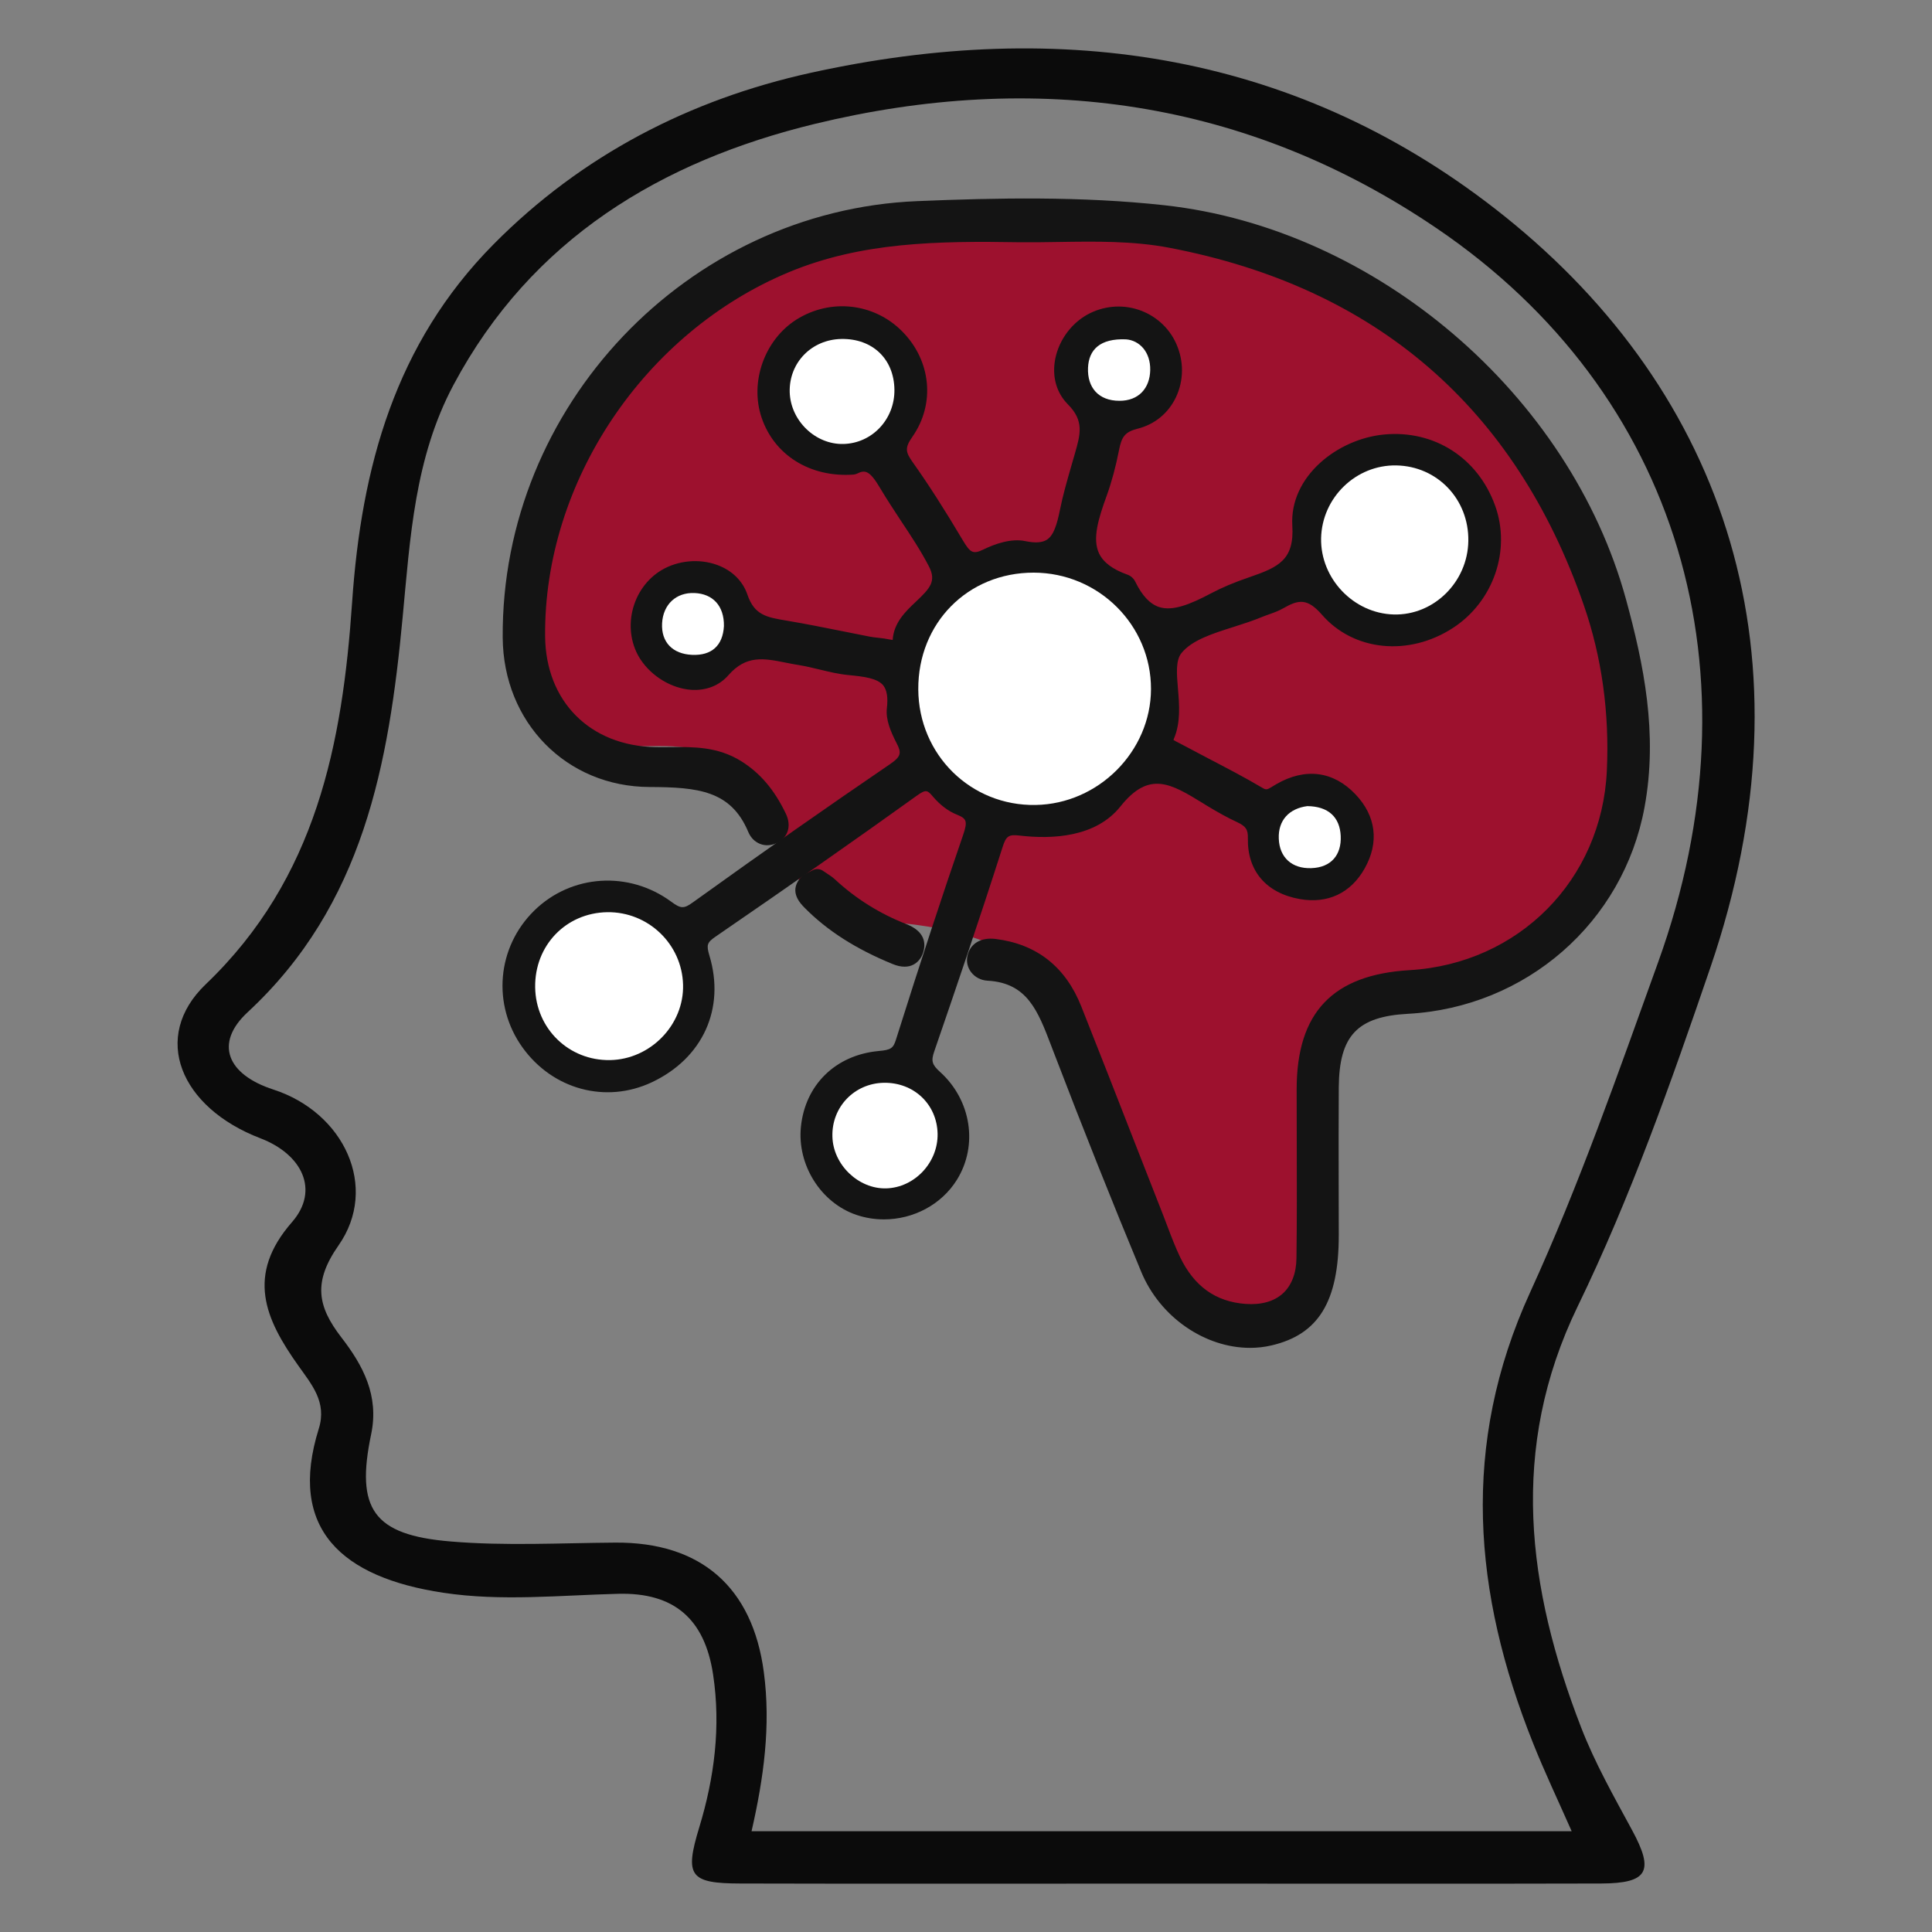<svg xmlns="http://www.w3.org/2000/svg" xmlns:xlink="http://www.w3.org/1999/xlink" id="Capa_1" x="0px" y="0px" viewBox="0 0 200 200" style="enable-background:new 0 0 200 200;" xml:space="preserve"><rect x="0" y="0" width="200" height="200" fill="#808080" stroke="none"/><style type="text/css">	.st0{fill:#0B0B0B;}	.st1{fill:#9D112E;}	.st2{fill:#141414;}	.st3{fill:#FFFFFF;}</style><g>	<path class="st0" d="M120.68,194.99c-14.68,0-29.36,0.03-44.03-0.01c-5.25-0.01-5.8-0.77-4.27-5.79  c1.58-5.19,2.25-10.46,1.44-15.84c-0.87-5.77-4.04-8.51-9.83-8.36c-6.04,0.15-12.11,0.8-18.11-0.11  c-10.47-1.58-16.13-6.58-12.88-16.98c0.87-2.77-0.76-4.6-2.14-6.56c-3.41-4.8-5.43-9.34-0.63-14.83c2.87-3.29,1.06-7.01-3.26-8.67  c-8.32-3.18-11.37-10.5-5.67-15.95c11.46-10.96,14.15-24.93,15.15-39.53c0.96-14.03,4.46-26.79,14.65-37.08  c9.15-9.24,20.33-14.98,32.77-17.73c26.05-5.76,50.75-2.1,71.91,14.86c22.76,18.25,32.3,45.52,21.27,77.77  c-4.07,11.9-8.25,23.77-13.74,35.08c-7.12,14.7-5.22,29.13,0.37,43.57c1.42,3.67,3.39,7.15,5.27,10.62c2.3,4.24,1.68,5.51-3.2,5.53  C150.72,195.02,135.7,194.99,120.68,194.99z M162.7,189.57c-1.43-3.24-2.82-6.16-4.01-9.15c-6.18-15.49-7.52-30.83-0.3-46.62  c5.08-11.1,9.11-22.69,13.26-34.19c10.79-29.94,2.18-58.92-22.9-75.96c-19.68-13.38-41.56-16.36-64.38-10.83  c-15.9,3.86-29.35,11.89-37.42,27.02c-4.03,7.55-4.49,15.84-5.27,24.08c-1.43,15.15-4.04,29.74-16.04,40.86  c-3.49,3.23-2.12,6.46,2.66,8.01c7.34,2.38,10.95,10.13,6.74,16.14c-2.66,3.8-2.17,6.32,0.3,9.52c2.24,2.9,3.92,6.02,3.08,10.03  c-1.62,7.73,0.22,10.42,8.2,11.09c5.66,0.48,11.39,0.16,17.08,0.12c8.85-0.06,14.2,4.6,15.37,13.4c0.74,5.54-0.01,10.97-1.27,16.48  C106.13,189.57,134.22,189.57,162.7,189.57z"></path>	<g>		<path class="st1" d="M81,87.23c-0.8-2.04-1.7-4.35-3.19-6.58c-0.39-0.58-1.01-0.9-1.65-0.94c-0.41-0.35-0.85-0.67-1.32-0.96   c-2.51-1.57-5.11-1.54-7.63-1.51c-0.54,0.01-1.07,0.01-1.61,0c-7.03-0.14-11.8-4.93-11.86-11.93   c-0.14-16.6,10.66-32.73,26.27-39.22c7.79-3.24,15.91-3.37,24.95-3.22c0,0,0.01,0,0.01,0c1.36,0.01,2.71-0.01,4.06-0.03   c3.95-0.06,8.04-0.12,11.94,0.63c22.23,4.25,37.24,17.19,44.61,38.46c1.94,5.6,2.78,11.61,2.48,17.86   c-0.55,11.74-9.48,20.76-21.24,21.46c-8.29,0.49-12.15,4.55-12.16,12.79c0,2,0,4.01,0.01,6.01c0.01,4,0.02,8.14-0.03,12.21   c-0.02,1.63-0.53,2.94-1.46,3.79c-0.95,0.87-2.35,1.27-4.03,1.13c-3.22-0.25-5.52-1.9-7.04-5.05c-0.51-1.05-0.92-2.14-1.36-3.29   c-0.16-0.41-0.31-0.82-0.47-1.23L117.3,120c-1.94-4.95-3.87-9.9-5.83-14.84c-1.52-3.84-4.19-6.19-7.91-7.03   c-2.89-1.3-6.88-2.46-12.22-2.69C84.08,95.14,82.85,91.99,81,87.23z"></path>		<g>			<path class="st2" d="M88.28,48.08c-4.05,0.27-7.29-1.79-8.44-5.2c-1.09-3.24,0.29-7.11,3.18-8.94C86.11,32,90.1,32.44,92.66,35    c2.58,2.58,3.15,6.47,0.97,9.59c-1.07,1.53-0.98,2.43,0.02,3.83c1.84,2.59,3.53,5.29,5.15,8.03c0.87,1.47,1.67,2.23,3.49,1.35    c1.11-0.54,2.55-1.02,3.69-0.78c3.55,0.75,4.26-1.4,4.79-4.06c0.36-1.76,0.89-3.49,1.38-5.22c0.66-2.32,1.44-4.33-0.83-6.61    c-2.19-2.2-0.97-6.1,1.74-7.63c2.83-1.6,6.45-0.45,7.78,2.48c1.36,2.99-0.07,6.58-3.3,7.4c-1.83,0.46-2.36,1.4-2.67,2.98    c-0.31,1.55-0.7,3.11-1.24,4.6c-1.4,3.88-2.52,7.61,2.77,9.52c0.09,0.03,0.19,0.13,0.23,0.21c2.36,4.81,5.75,3.52,9.3,1.63    c1.21-0.64,2.51-1.15,3.81-1.59c3.06-1.05,5.37-2.05,5.11-6.37c-0.26-4.39,4.06-7.91,8.56-8.33c4.7-0.44,8.79,2.18,10.42,6.67    c1.49,4.13-0.18,8.99-3.93,11.44c-3.95,2.57-9.18,2.34-12.22-1.15c-1.81-2.08-3.26-2.08-5.3-0.91c-0.64,0.37-1.38,0.55-2.06,0.84    c-3.02,1.27-6.95,1.8-8.78,4.05c-1.69,2.07,0.36,6.09-0.94,9.13c-0.5,1.18,0.46,1.47,1.17,1.85c2.8,1.51,5.67,2.9,8.4,4.51    c1.12,0.66,1.67,0.11,2.5-0.37c2.5-1.44,4.93-1.26,6.94,0.87c1.79,1.89,2.08,4.14,0.78,6.44c-1.23,2.18-3.19,3.09-5.63,2.65    c-2.87-0.51-4.57-2.28-4.51-5.26c0.03-1.45-0.58-2.09-1.73-2.63c-1.05-0.49-2.07-1.07-3.06-1.68c-3.48-2.13-6.59-4.23-10.25,0.35    c-2.12,2.65-5.99,3.05-9.49,2.63c-1.7-0.2-2.39,0.32-2.91,1.95c-2.26,7.06-4.64,14.08-7.06,21.08c-0.48,1.4-0.24,2.21,0.9,3.24    c2.91,2.63,3.44,6.78,1.55,9.83c-1.87,3.01-5.8,4.38-9.21,3.22c-3.18-1.08-5.38-4.58-5.03-8.02c0.38-3.79,3.07-6.55,7.11-6.92    c1.45-0.13,2.22-0.42,2.69-1.9c2.23-7.07,4.51-14.12,6.93-21.13c0.59-1.7,0.55-2.72-1.25-3.45c-0.76-0.3-1.48-0.9-2.01-1.53    c-0.99-1.16-1.75-1.27-3.09-0.31c-6.89,4.95-13.85,9.8-20.85,14.6c-1.28,0.88-1.47,1.62-1.02,3.12c1.51,5-0.69,9.64-5.4,11.86    c-4.33,2.04-9.28,0.7-12.12-3.28c-2.84-3.96-2.36-9.41,1.11-12.81c3.42-3.35,8.8-3.79,12.82-0.83c1.32,0.97,2.13,1.05,3.47,0.08    c6.72-4.83,13.48-9.59,20.32-14.25c1.53-1.04,1.92-1.94,1.08-3.57c-0.48-0.93-1.01-2.06-0.89-3.02c0.47-3.95-2.05-4.3-4.94-4.57    c-1.68-0.16-3.31-0.75-4.98-1c-2.88-0.44-5.63-1.67-8.3,1.38c-1.94,2.21-5.74,1.05-7.44-1.52c-1.67-2.52-0.79-6.22,1.84-7.79    c2.55-1.52,6.42-0.82,7.37,1.97c0.94,2.77,2.78,3.04,5,3.41c2.82,0.48,5.62,1.09,8.43,1.63c0.52,0.1,1.05,0.13,1.58,0.2    c0.81,0.12,2.07,0.53,2.05-0.64c-0.03-3.41,5.74-4.31,3.63-8.36c-1.46-2.81-3.43-5.36-5.04-8.1    C91.09,48.41,90.13,47.18,88.28,48.08z M95.06,71.37c0.03,6.76,5.44,12.08,12.15,11.96c6.5-0.11,11.92-5.55,11.94-11.99    c0.02-6.63-5.43-12.05-12.14-12.06C100.2,59.27,95.03,64.5,95.06,71.37z M63.15,109.74c4.19-0.07,7.67-3.67,7.56-7.8    c-0.11-4.21-3.62-7.57-7.85-7.51c-4.28,0.06-7.53,3.45-7.46,7.79C55.47,106.5,58.89,109.82,63.15,109.74z M144.55,48.18    c-4.19-0.08-7.71,3.33-7.79,7.54c-0.08,4.17,3.36,7.78,7.52,7.89c4.14,0.11,7.66-3.36,7.72-7.61    C152.07,51.69,148.8,48.26,144.55,48.18z M91.48,112.09c-3.03,0.06-5.39,2.52-5.32,5.55c0.07,2.92,2.7,5.46,5.58,5.38    c2.93-0.08,5.37-2.67,5.31-5.65C97,114.31,94.58,112.02,91.48,112.09z M87.09,35.09c-3.08,0.06-5.41,2.45-5.33,5.49    c0.07,2.96,2.65,5.45,5.56,5.38c2.97-0.07,5.32-2.57,5.28-5.62C92.55,37.16,90.32,35.04,87.09,35.09z M116.56,35.13    c-2.68-0.1-3.85,1.06-3.93,2.95c-0.08,2.03,1.08,3.41,3.25,3.41c2.01,0,3.15-1.33,3.19-3.17    C119.11,36.43,117.96,35.23,116.56,35.13z M135.33,83.45c-1.86,0.25-3.03,1.45-2.95,3.37c0.08,1.94,1.36,3.11,3.37,3.05    c2.06-0.07,3.14-1.37,3.04-3.33C138.7,84.59,137.52,83.47,135.33,83.45z M74.94,64.81c0.03-2.11-1.16-3.34-3.04-3.42    c-1.91-0.09-3.25,1.18-3.36,3.12c-0.11,1.99,1.1,3.19,3.1,3.28C73.66,67.88,74.83,66.84,74.94,64.81z"></path>			<path class="st2" d="M91.51,126.23c-0.96,0-1.93-0.15-2.87-0.47c-3.66-1.25-6.13-5.16-5.73-9.11c0.44-4.36,3.6-7.44,8.05-7.85    c1.26-0.11,1.51-0.28,1.79-1.18c2.57-8.16,4.78-14.88,6.94-21.15c0.52-1.51,0.35-1.74-0.66-2.15c-0.85-0.34-1.71-0.99-2.42-1.82    c-0.6-0.71-0.74-0.82-1.69-0.14c-6.25,4.49-12.88,9.13-20.86,14.61c-0.87,0.6-0.95,0.85-0.62,1.96    c1.65,5.47-0.68,10.61-5.95,13.1c-4.77,2.25-10.28,0.76-13.41-3.61c-3.16-4.41-2.64-10.37,1.23-14.16    c3.84-3.76,9.79-4.14,14.17-0.92c1,0.74,1.31,0.75,2.25,0.07c7.44-5.35,14.1-10.01,20.34-14.26c1.24-0.84,1.27-1.21,0.74-2.23    c-0.6-1.17-1.14-2.42-1-3.62c0.13-1.08,0-1.87-0.37-2.34c-0.6-0.74-1.94-0.92-3.63-1.08c-1.02-0.1-2.01-0.34-2.96-0.57    c-0.72-0.17-1.4-0.34-2.08-0.45c-0.48-0.07-0.95-0.17-1.42-0.26c-2.29-0.46-4.1-0.81-5.95,1.3c-0.94,1.08-2.31,1.61-3.85,1.51    c-2.01-0.14-4.07-1.37-5.24-3.14c-0.94-1.42-1.25-3.25-0.85-5.01c0.41-1.8,1.51-3.34,3.02-4.24c1.7-1.01,3.91-1.22,5.78-0.53    c1.52,0.56,2.63,1.65,3.11,3.06c0.73,2.14,1.99,2.35,4.08,2.7l0.11,0.02c1.86,0.31,3.73,0.69,5.54,1.05    c0.97,0.2,1.94,0.39,2.91,0.58c0.29,0.06,0.59,0.09,0.88,0.12c0.22,0.02,0.43,0.05,0.65,0.08c0.12,0.02,0.26,0.04,0.39,0.07    c0.13,0.02,0.32,0.06,0.48,0.08c0.11-1.79,1.33-2.95,2.41-3.97c1.47-1.39,2.14-2.12,1.33-3.67c-0.83-1.6-1.86-3.16-2.86-4.66    c-0.72-1.1-1.47-2.23-2.16-3.39c-1.12-1.91-1.6-1.93-2.41-1.53c-0.12,0.06-0.25,0.09-0.39,0.1c-4.46,0.31-8.18-2.01-9.49-5.9    c-1.25-3.7,0.31-8.06,3.61-10.15c3.52-2.21,8.01-1.72,10.92,1.2c3.02,3.02,3.47,7.51,1.09,10.92c-0.81,1.16-0.73,1.58,0.01,2.63    c1.64,2.31,3.29,4.88,5.2,8.1c0.79,1.33,1.08,1.46,2.14,0.95c1.17-0.57,2.87-1.18,4.35-0.86c1.02,0.21,1.74,0.16,2.23-0.16    c0.68-0.45,1.02-1.52,1.34-3.1c0.3-1.5,0.73-2.98,1.14-4.41l0.38-1.32c0.6-2.08,1-3.46-0.7-5.17c-1.12-1.13-1.6-2.67-1.37-4.36    c0.28-2.02,1.56-3.9,3.34-4.91c1.62-0.91,3.55-1.11,5.32-0.53c1.74,0.57,3.17,1.84,3.91,3.49c0.82,1.81,0.81,3.85-0.03,5.6    c-0.79,1.64-2.2,2.79-3.96,3.23c-1.32,0.33-1.65,0.86-1.91,2.17c-0.36,1.82-0.78,3.37-1.28,4.75c-0.86,2.37-1.51,4.46-0.8,5.98    c0.44,0.93,1.4,1.66,2.95,2.21c0.34,0.12,0.65,0.4,0.81,0.74c0.71,1.45,1.52,2.3,2.46,2.61c1.39,0.45,3.18-0.25,5.42-1.44    c1.1-0.58,2.32-1.1,3.96-1.66c2.96-1.02,4.63-1.77,4.41-5.33c-0.3-5.07,4.66-8.97,9.5-9.43c5.18-0.49,9.7,2.4,11.49,7.35    c1.67,4.61-0.16,9.93-4.34,12.66c-4.58,2.99-10.29,2.42-13.57-1.34c-1.5-1.72-2.4-1.61-4-0.69c-0.49,0.28-0.99,0.46-1.47,0.63    c-0.24,0.08-0.47,0.17-0.7,0.26c-0.96,0.4-1.99,0.73-2.99,1.05c-2.22,0.7-4.31,1.37-5.39,2.7c-0.62,0.76-0.5,2.17-0.37,3.68    c0.14,1.65,0.3,3.51-0.42,5.2c-0.02,0.05-0.04,0.09-0.04,0.12c0.11,0.08,0.33,0.19,0.47,0.26l0.29,0.15    c0.95,0.51,1.9,1.01,2.86,1.51c1.84,0.96,3.75,1.95,5.57,3.03c0.43,0.25,0.49,0.21,1.1-0.16c0.11-0.07,0.23-0.14,0.35-0.21    c3-1.74,5.92-1.36,8.21,1.06c2.12,2.24,2.46,4.96,0.94,7.66c-1.44,2.56-3.83,3.68-6.72,3.17c-3.48-0.62-5.44-2.92-5.37-6.3    c0.02-0.9-0.21-1.24-1.13-1.67c-0.95-0.44-1.93-0.98-3.17-1.73l-0.3-0.19c-3.38-2.07-5.61-3.44-8.59,0.3    c-2.56,3.21-7.08,3.41-10.42,3.02c-1.16-0.14-1.42,0.03-1.8,1.24c-2.41,7.54-4.92,14.9-7.06,21.11    c-0.34,0.99-0.23,1.37,0.62,2.13c3.21,2.91,3.94,7.59,1.73,11.15C97.45,124.72,94.53,126.23,91.51,126.23z M94.66,108.45    c-0.71,2-2.13,2.3-3.52,2.42c-3.46,0.31-5.83,2.61-6.17,5.99c-0.3,2.96,1.6,6.01,4.33,6.94c2.95,1,6.39-0.19,8-2.78    c1.68-2.7,1.1-6.28-1.36-8.51C94.57,111.26,94.19,110.07,94.66,108.45z M62.9,93.23c-2.23,0-4.44,0.85-6.14,2.51    c-3.08,3.02-3.51,7.95-0.99,11.47c2.54,3.55,6.99,4.75,10.84,2.94c4.29-2.02,6.19-6.19,4.85-10.62    c-0.59-1.96-0.19-3.16,1.43-4.27c7.97-5.47,14.59-10.1,20.83-14.58c1.75-1.26,3.13-1.11,4.48,0.49c0.48,0.57,1.07,1.02,1.61,1.24    c2.7,1.08,2.45,3.01,1.85,4.75c-2.14,6.21-4.32,12.86-6.86,20.91c2.13-6.17,4.62-13.48,7.01-20.96c0.69-2.15,1.86-2.92,4.02-2.67    c2.82,0.33,6.59,0.21,8.56-2.25c0.05-0.06,0.09-0.12,0.14-0.17c-2.08,1.45-4.59,2.32-7.3,2.37c-3.55,0.03-6.81-1.24-9.3-3.67    c-2.5-2.45-3.89-5.76-3.91-9.32l0,0c-0.01-2.83,0.79-5.48,2.31-7.67c-0.03,0.02-0.05,0.05-0.08,0.07    c-0.95,0.9-1.77,1.68-1.76,2.69c0.01,0.77-0.32,1.2-0.6,1.44c-0.7,0.59-1.64,0.42-2.32,0.3c-0.11-0.02-0.22-0.04-0.32-0.05    c-0.19-0.03-0.39-0.05-0.58-0.07c-0.35-0.04-0.7-0.08-1.05-0.14c-0.98-0.19-1.95-0.38-2.93-0.58c-1.79-0.36-3.65-0.74-5.48-1.04    l-0.1-0.02c-2.25-0.38-4.58-0.77-5.7-4.08c-0.35-1.04-1.21-1.54-1.86-1.78c-1.27-0.47-2.84-0.32-4,0.37    c-1.02,0.61-1.77,1.68-2.06,2.92c-0.28,1.21-0.07,2.45,0.56,3.4c0.81,1.23,2.28,2.12,3.65,2.21c0.62,0.04,1.49-0.06,2.15-0.81    c0.05-0.06,0.11-0.12,0.16-0.18c-0.66,0.35-1.47,0.52-2.41,0.47c-1.31-0.06-2.39-0.52-3.12-1.33c-0.7-0.78-1.04-1.83-0.97-3.05    c0.14-2.52,1.95-4.2,4.44-4.1c2.48,0.11,4.06,1.87,4.03,4.47c0,0.01,0,0.03,0,0.04c-0.05,0.97-0.31,1.78-0.75,2.41    c2.22-1.56,4.49-1.11,6.53-0.7c0.44,0.09,0.88,0.18,1.33,0.24c0.77,0.12,1.53,0.3,2.26,0.48c0.92,0.22,1.79,0.43,2.66,0.52    c1.72,0.16,3.86,0.36,5.05,1.84c0.75,0.93,1.02,2.2,0.82,3.89c-0.09,0.73,0.5,1.87,0.78,2.42c1.32,2.56,0.02,3.92-1.42,4.9    c-6.23,4.24-12.87,8.9-20.3,14.23c-1.66,1.2-2.98,1.17-4.69-0.09C66.64,93.82,64.76,93.23,62.9,93.23z M119.74,79.05    c2.1,0,4.09,1.22,5.94,2.35l0.3,0.18c1.17,0.72,2.09,1.22,2.96,1.62c1.18,0.55,2.38,1.4,2.33,3.59    c-0.05,2.36,1.18,3.78,3.66,4.22c2.02,0.36,3.54-0.36,4.54-2.14c1.07-1.9,0.85-3.65-0.63-5.22c-1.63-1.72-3.49-1.95-5.67-0.69    c-0.11,0.06-0.2,0.12-0.3,0.18c-0.7,0.43-1.74,1.08-3.25,0.18c-1.78-1.05-3.66-2.03-5.47-2.97c-0.96-0.5-1.93-1-2.89-1.52    l-0.24-0.12c-0.61-0.31-2.23-1.12-1.4-3.05c0.28-0.66,0.37-1.42,0.38-2.2c-0.41,2.41-1.5,4.6-3.05,6.38    C117.9,79.28,118.83,79.05,119.74,79.05z M96.1,71.36c0.02,3,1.18,5.79,3.29,7.85c2.08,2.04,4.88,3.15,7.81,3.08    c5.9-0.1,10.9-5.12,10.92-10.96c0.01-2.91-1.13-5.65-3.2-7.73c-2.11-2.12-4.92-3.29-7.91-3.29c-0.01,0-0.01,0-0.02,0    c-2.99,0-5.75,1.11-7.76,3.13C97.2,65.49,96.08,68.3,96.1,71.36L96.1,71.36z M118,64.1c0.88,1.31,1.51,2.76,1.86,4.28    c0.11-0.76,0.36-1.47,0.87-2.09c0.45-0.55,1-1.01,1.61-1.4c-0.99,0.21-1.98,0.23-2.94-0.08C118.89,64.65,118.43,64.41,118,64.1z     M71.72,62.42c-1.25,0-2.07,0.81-2.14,2.14c-0.04,0.66,0.11,1.18,0.44,1.54c0.44,0.49,1.15,0.62,1.67,0.65    c1.45,0.06,2.12-0.55,2.21-1.98c0.01-1.03-0.34-2.27-2.05-2.35C71.81,62.42,71.77,62.42,71.72,62.42z M134.77,60.23    c1.31,0,2.47,0.68,3.68,2.06c2.59,2.98,7.17,3.38,10.88,0.97c3.33-2.17,4.85-6.56,3.52-10.22c-1.46-4.04-5.13-6.4-9.34-5.99    c-3.85,0.36-7.82,3.33-7.63,7.18c0.78-4.09,4.43-7.17,8.69-7.08c4.82,0.09,8.54,3.98,8.47,8.87c-0.03,2.34-1.03,4.62-2.73,6.25    c-1.67,1.6-3.82,2.45-6.06,2.39c-4.41-0.12-8.12-3.72-8.5-8.05c-0.66,3.38-3.41,4.32-5.68,5.11c-1.33,0.46-2.36,0.87-3.25,1.32    c0.09-0.03,0.18-0.06,0.28-0.09c1-0.32,1.95-0.62,2.81-0.99c0.27-0.11,0.54-0.21,0.81-0.31c0.41-0.15,0.81-0.29,1.13-0.47    C132.93,60.54,133.89,60.23,134.77,60.23z M74.94,64.81h0.01H74.94z M144.41,49.22c-3.59,0-6.54,2.9-6.61,6.53    c-0.07,3.61,2.91,6.73,6.51,6.83c1.67,0.05,3.31-0.6,4.57-1.81c1.3-1.25,2.06-2.99,2.09-4.78c0.05-3.73-2.77-6.7-6.44-6.76l0,0    C144.49,49.22,144.45,49.22,144.41,49.22z M115.26,61.13c0.27,0.22,0.54,0.45,0.8,0.69c-0.09-0.15-0.17-0.31-0.25-0.47    C115.62,61.28,115.44,61.21,115.26,61.13z M89.45,46.73c1.85,0,2.91,1.8,3.48,2.76c0.66,1.11,1.39,2.22,2.1,3.3    c1.03,1.55,2.09,3.16,2.97,4.85c0.88,1.69,0.66,3,0.05,4.06c2.37-2.24,5.53-3.46,8.94-3.46c0.01,0,0.01,0,0.02,0    c2.12,0,4.17,0.5,6,1.44c-0.47-0.45-0.83-0.96-1.09-1.52c-1.05-2.23-0.29-4.75,0.73-7.56c0.46-1.28,0.85-2.73,1.2-4.45    c0.37-1.84,1.09-3.19,3.44-3.78c1.15-0.29,2.08-1.04,2.59-2.12c0.57-1.19,0.58-2.59,0.01-3.84c-0.52-1.14-1.46-1.98-2.67-2.37    c-1.21-0.4-2.55-0.26-3.66,0.36c-1.21,0.68-2.12,2.01-2.31,3.39c-0.1,0.73-0.05,1.77,0.79,2.61c0.01,0.01,0.01,0.01,0.02,0.02    c-0.35-0.68-0.51-1.49-0.48-2.38c0.05-1.24,0.67-4.11,5-3.94c0.01,0,0.02,0,0.04,0c2.06,0.15,3.52,1.94,3.47,4.24    c-0.05,2.51-1.75,4.19-4.22,4.19c0,0,0,0-0.01,0c-1.14,0-2.11-0.32-2.85-0.92c1.36,2.14,0.77,4.17,0.24,6l-0.38,1.32    c-0.4,1.39-0.82,2.83-1.1,4.25c-0.35,1.72-0.81,3.48-2.23,4.42c-0.97,0.64-2.21,0.79-3.79,0.45c-0.7-0.15-1.8,0.11-3.02,0.7    c-2.94,1.43-4.22-0.72-4.83-1.76c-1.88-3.17-3.5-5.7-5.11-7.96c-1.3-1.83-1.31-3.19-0.02-5.02c1.82-2.61,1.48-5.93-0.85-8.26    c-2.22-2.23-5.66-2.6-8.35-0.91c-2.48,1.56-3.69,4.95-2.75,7.73c1,2.96,3.76,4.68,7.2,4.5C88.54,46.83,89.02,46.73,89.45,46.73z     M116.05,61.44C116.05,61.44,116.05,61.44,116.05,61.44C116.05,61.44,116.05,61.44,116.05,61.44z M115.7,61.14    C115.7,61.14,115.7,61.14,115.7,61.14C115.7,61.14,115.7,61.14,115.7,61.14z M88.28,48.08h0.01H88.28z M116.21,36.16    c-2.16,0-2.5,0.98-2.54,1.96c-0.02,0.52,0.05,1.25,0.53,1.75c0.37,0.39,0.94,0.59,1.68,0.59c0,0,0,0,0,0    c1.89,0,2.13-1.51,2.14-2.16c0.03-1.2-0.59-2.05-1.53-2.13C116.4,36.16,116.3,36.16,116.21,36.16z M91.61,124.05    c-1.58,0-3.18-0.66-4.4-1.82c-1.29-1.22-2.05-2.89-2.09-4.57c-0.04-1.74,0.59-3.39,1.78-4.63c1.19-1.24,2.8-1.94,4.55-1.98    c1.79-0.03,3.46,0.6,4.7,1.79c1.22,1.17,1.9,2.77,1.93,4.51c0.06,3.54-2.83,6.6-6.32,6.7C91.72,124.05,91.67,124.05,91.61,124.05    z M91.6,113.12c-0.03,0-0.07,0-0.1,0h0c-1.19,0.02-2.29,0.5-3.09,1.34c-0.81,0.84-1.23,1.96-1.21,3.15    c0.03,1.13,0.55,2.27,1.44,3.11c0.87,0.82,1.99,1.28,3.07,1.25c2.38-0.07,4.35-2.17,4.3-4.59c-0.02-1.19-0.48-2.27-1.3-3.05    C93.91,113.55,92.8,113.12,91.6,113.12z M91.48,112.09h0.01H91.48z M63.01,110.78c-2.27,0-4.41-0.85-6.02-2.41    c-1.66-1.6-2.59-3.78-2.63-6.13c-0.04-2.39,0.82-4.62,2.42-6.27c1.58-1.62,3.73-2.54,6.06-2.57c0.04,0,0.08,0,0.13,0    c4.72,0,8.65,3.8,8.77,8.52c0.06,2.26-0.8,4.43-2.42,6.13c-1.63,1.7-3.87,2.7-6.16,2.74l0,0    C63.11,110.78,63.06,110.78,63.01,110.78z M63.15,109.75h0.01H63.15z M62.97,95.48c-0.03,0-0.06,0-0.1,0    c-1.78,0.03-3.41,0.71-4.6,1.94c-1.21,1.25-1.87,2.95-1.84,4.79c0.03,1.79,0.74,3.45,1.99,4.67c1.25,1.21,2.93,1.87,4.7,1.83l0,0    c1.74-0.03,3.45-0.79,4.7-2.1c1.23-1.29,1.89-2.94,1.84-4.64C69.57,98.37,66.58,95.48,62.97,95.48z M135.6,90.91    c-2.46,0-4.16-1.61-4.26-4.05c-0.09-2.41,1.38-4.11,3.86-4.44c0.05-0.01,0.1-0.01,0.15-0.01c2.69,0.03,4.37,1.55,4.49,4.08    c0.06,1.28-0.29,2.37-1.02,3.16c-0.72,0.78-1.77,1.21-3.03,1.25C135.72,90.91,135.66,90.91,135.6,90.91z M135.4,84.49    c-0.96,0.14-2.05,0.66-1.98,2.29c0.05,1.37,0.87,2.1,2.3,2.05c0.7-0.02,1.23-0.22,1.57-0.59c0.43-0.47,0.5-1.16,0.47-1.65    C137.72,85.71,137.43,84.54,135.4,84.49z M87.2,47c-3.44,0-6.39-2.9-6.48-6.39c-0.04-1.74,0.58-3.36,1.74-4.58    c1.19-1.24,2.82-1.94,4.61-1.97l0,0c1.84-0.02,3.53,0.58,4.71,1.72c1.17,1.13,1.82,2.74,1.85,4.55c0.05,3.6-2.77,6.59-6.29,6.67    C87.29,47,87.25,47,87.2,47z M87.11,36.13c-1.23,0.02-2.34,0.5-3.15,1.33c-0.78,0.82-1.2,1.92-1.17,3.1    c0.06,2.38,2.16,4.42,4.5,4.37c2.39-0.05,4.3-2.1,4.26-4.57c-0.02-1.26-0.44-2.33-1.22-3.08C89.54,36.5,88.43,36.09,87.11,36.13    L87.11,36.13z M87.09,35.09h0.01H87.09z"></path>		</g>		<g>			<path class="st2" d="M105.7,24.05c-8.29-0.14-16.49-0.12-24.4,3.17c-15.33,6.37-26.03,22.11-25.89,38.67    c0.06,7.26,5.14,12.35,12.42,12.5c2.84,0.06,5.71-0.36,8.36,1.3c1.99,1.25,3.27,2.98,4.25,5.01c0.29,0.6,0.3,1.28-0.43,1.64    c-0.7,0.34-1.31,0.04-1.58-0.6c-2.15-5.13-6.52-5.27-11.17-5.29c-8.13-0.04-14.12-6.28-14.18-14.46    c-0.16-23.13,18.71-43.18,41.93-44.14c8.47-0.35,16.97-0.51,25.46,0.43c21.26,2.34,41.19,19.29,46.88,40.06    c1.89,6.9,3.21,13.86,1.89,21.04c-2.11,11.49-11.77,19.9-23.54,20.53c-5.75,0.31-8.09,2.77-8.13,8.64    c-0.03,5.1-0.01,10.2-0.01,15.3c0,6.36-1.81,9.41-6.17,10.42c-4.65,1.07-10.18-1.94-12.29-7.01c-3.17-7.62-6.21-15.31-9.17-23.02    c-1.44-3.76-2.71-7.5-7.65-7.77c-0.69-0.04-1.26-0.61-1.11-1.31c0.18-0.84,0.95-1.05,1.76-0.95c3.96,0.49,6.6,2.7,8.04,6.35    c2.85,7.19,5.65,14.39,8.47,21.59c0.58,1.48,1.1,2.99,1.79,4.42c1.54,3.19,4.01,5.16,7.63,5.44c3.84,0.29,6.34-1.9,6.39-5.76    c0.08-5.84,0.02-11.69,0.03-17.53c0.01-7.42,3.26-10.82,10.72-11.26c11.74-0.69,20.84-9.85,21.4-21.61    c0.28-5.99-0.48-11.9-2.44-17.55c-7.27-20.97-21.92-33.5-43.67-37.66C116.15,23.66,110.9,24.09,105.7,24.05z"></path>			<path class="st2" d="M129.4,139.53c-4.63,0-9.3-3.14-11.26-7.87c-2.95-7.1-5.96-14.63-9.18-23.04l-0.14-0.37    c-1.39-3.64-2.49-6.51-6.6-6.73c-0.68-0.04-1.29-0.36-1.69-0.88c-0.37-0.49-0.51-1.08-0.38-1.68c0.27-1.28,1.39-1.95,2.91-1.76    c4.26,0.53,7.25,2.88,8.88,7c1.87,4.71,3.72,9.44,5.56,14.16l2.91,7.43c0.15,0.39,0.3,0.79,0.45,1.18    c0.42,1.11,0.82,2.15,1.3,3.16c1.46,3.03,3.68,4.62,6.77,4.85c1.62,0.12,2.96-0.25,3.88-1.09c0.89-0.82,1.38-2.08,1.4-3.65    c0.05-3.91,0.04-7.9,0.03-11.75c-0.01-1.92-0.01-3.84-0.01-5.76c0.01-7.92,3.73-11.83,11.69-12.3    c11.3-0.67,19.89-9.34,20.42-20.63c0.28-6.01-0.52-11.78-2.39-17.17c-7.09-20.45-21.52-32.89-42.89-36.98    c-3.75-0.72-7.68-0.66-11.48-0.6c-1.3,0.02-2.61,0.04-3.9,0.03c0,0-0.01,0-0.01,0c-8.69-0.15-16.5-0.02-23.99,3.09    c-15,6.24-25.39,21.74-25.25,37.7c0.06,6.73,4.64,11.34,11.4,11.47c0.51,0.01,1.03,0,1.55,0c2.42-0.03,4.93-0.05,7.34,1.45    c1.97,1.23,3.44,2.96,4.63,5.44c0.6,1.25,0.24,2.46-0.9,3.02c-0.58,0.28-1.19,0.33-1.74,0.12c-0.56-0.21-1-0.65-1.25-1.25    c-1.8-4.29-5.21-4.63-10.22-4.65C58.64,81.44,52.1,74.79,52.04,66c-0.16-23.93,19.09-44.2,42.92-45.18    c8.2-0.34,16.98-0.52,25.61,0.43c21.86,2.41,41.95,19.58,47.76,40.82c1.82,6.66,3.32,13.87,1.91,21.5    c-2.19,11.93-12.27,20.72-24.5,21.38c-5.24,0.28-7.11,2.27-7.15,7.61c-0.02,3.47-0.02,6.95-0.01,10.42l0.01,4.87    c0,6.88-2.09,10.3-6.98,11.43C130.89,139.45,130.15,139.53,129.4,139.53z M102.55,99.23c-0.18,0-0.34,0.04-0.37,0.15    c0,0,0.06,0.05,0.15,0.05c5.45,0.3,7.03,4.42,8.42,8.07l0.14,0.36c3.22,8.39,6.22,15.91,9.16,22.99c1.87,4.5,6.85,7.37,11.1,6.39    c3.22-0.74,5.37-2.63,5.37-9.41l-0.01-4.87c-0.01-3.48-0.01-6.96,0.01-10.44c0.04-6.43,2.77-9.33,9.11-9.67    c11.27-0.61,20.55-8.7,22.57-19.69c1.33-7.22-0.12-14.16-1.87-20.58c-5.6-20.45-24.94-36.98-45.99-39.3    c-8.5-0.94-17.18-0.76-25.3-0.42c-22.73,0.94-41.09,20.27-40.93,43.1c0.05,7.62,5.7,13.39,13.14,13.43c0.03,0,0.07,0,0.1,0    c-7.61-0.35-12.93-5.85-13-13.51C54.23,49.11,65.14,32.81,80.9,26.26c7.85-3.27,15.88-3.41,24.82-3.25    c1.28,0.01,2.57-0.01,3.85-0.03c3.9-0.06,7.94-0.12,11.9,0.64c22.15,4.24,37.11,17.14,44.46,38.34    c1.95,5.63,2.79,11.67,2.5,17.94c-0.58,12.37-9.99,21.87-22.37,22.6c-6.91,0.41-9.73,3.37-9.74,10.23c0,1.92,0,3.84,0.01,5.75    c0.01,3.86,0.02,7.86-0.03,11.79c-0.03,2.15-0.75,3.94-2.07,5.15c-1.35,1.23-3.23,1.79-5.44,1.63c-3.84-0.29-6.7-2.32-8.48-6.02    c-0.53-1.09-0.96-2.23-1.38-3.33c-0.15-0.39-0.29-0.78-0.44-1.16l-2.91-7.44c-1.85-4.72-3.69-9.44-5.56-14.15    c-1.35-3.4-3.71-5.27-7.21-5.7C102.72,99.24,102.63,99.23,102.55,99.23z M68.96,79.43c4.06,0.1,8.26,0.75,10.42,5.91    c0.03,0.07,0.06,0.11,0.07,0.11c0-0.01,0.03-0.01,0.09-0.04c0.03,0,0.02-0.1-0.05-0.26c-1.01-2.11-2.24-3.57-3.86-4.58    c-1.9-1.19-3.99-1.16-6.22-1.14C69.26,79.42,69.11,79.43,68.96,79.43z"></path>		</g>		<g>			<path class="st2" d="M84.61,91.01c0.44,0.31,0.81,0.51,1.11,0.78c2.27,2.11,4.85,3.71,7.73,4.84c0.7,0.27,1.41,0.67,1.15,1.61    c-0.29,1.02-1.15,0.87-1.81,0.6c-3.25-1.33-6.25-3.05-8.75-5.57c-0.44-0.44-0.95-0.95-0.45-1.62    C83.8,91.35,84.24,91.22,84.61,91.01z"></path>			<path class="st2" d="M93.64,100.07c-0.38,0-0.8-0.09-1.25-0.28c-3.79-1.55-6.76-3.45-9.09-5.81c-0.44-0.45-1.58-1.6-0.55-2.97    c0.3-0.4,0.71-0.6,1.05-0.76c0.1-0.05,0.19-0.09,0.28-0.14c0.35-0.21,0.79-0.19,1.12,0.04c0.14,0.1,0.27,0.18,0.39,0.26    c0.29,0.19,0.57,0.37,0.83,0.61c2.15,2,4.64,3.56,7.4,4.64c1.91,0.75,2.02,1.96,1.77,2.85c-0.23,0.8-0.7,1.18-1.06,1.36    C94.26,100.01,93.96,100.07,93.64,100.07z M84.49,92.23c0.08,0.09,0.19,0.21,0.27,0.29c2.14,2.17,4.89,3.92,8.41,5.36    c0.21,0.08,0.34,0.11,0.41,0.12c0-0.01,0.01-0.02,0.01-0.04c0.01-0.09-0.08-0.19-0.52-0.36c-3.01-1.17-5.72-2.87-8.06-5.05    c-0.12-0.11-0.28-0.22-0.47-0.35C84.52,92.22,84.5,92.22,84.49,92.23z"></path>		</g>		<path class="st3" d="M95.06,71.37c-0.04-6.87,5.13-12.1,11.95-12.09c6.71,0.01,12.16,5.43,12.14,12.06   c-0.02,6.44-5.43,11.88-11.94,11.99C100.5,83.45,95.1,78.13,95.06,71.37z"></path>		<path class="st3" d="M63.15,109.74c-4.26,0.07-7.68-3.25-7.75-7.52c-0.07-4.34,3.18-7.72,7.46-7.79c4.23-0.06,7.74,3.29,7.85,7.51   C70.82,106.08,67.34,109.67,63.15,109.74z"></path>		<path class="st3" d="M144.55,48.18c4.25,0.08,7.52,3.51,7.45,7.82c-0.06,4.25-3.58,7.72-7.72,7.61c-4.16-0.11-7.6-3.72-7.52-7.89   C136.85,51.51,140.37,48.1,144.55,48.18z"></path>		<path class="st3" d="M91.48,112.09c3.11-0.06,5.52,2.22,5.58,5.28c0.05,2.98-2.38,5.56-5.31,5.65c-2.88,0.08-5.52-2.45-5.58-5.38   C86.09,114.6,88.44,112.15,91.48,112.09z"></path>		<path class="st3" d="M87.09,35.09c3.23-0.06,5.46,2.07,5.5,5.25c0.04,3.05-2.3,5.55-5.28,5.62c-2.91,0.07-5.48-2.42-5.56-5.38   C81.68,37.54,84.01,35.15,87.09,35.09z"></path>		<path class="st3" d="M116.56,35.13c1.4,0.1,2.55,1.31,2.51,3.19c-0.04,1.85-1.18,3.18-3.19,3.17c-2.17,0-3.33-1.38-3.25-3.41   C112.71,36.19,113.88,35.02,116.56,35.13z"></path>		<path class="st3" d="M135.33,83.45c2.18,0.02,3.37,1.14,3.46,3.09c0.09,1.96-0.99,3.26-3.04,3.33c-2.02,0.07-3.3-1.11-3.37-3.05   C132.3,84.9,133.47,83.69,135.33,83.45z"></path>		<path class="st3" d="M74.94,64.81c-0.11,2.03-1.28,3.07-3.3,2.98c-2-0.09-3.21-1.3-3.1-3.28c0.11-1.94,1.45-3.2,3.36-3.12   C73.78,61.47,74.97,62.7,74.94,64.81z"></path>	</g></g></svg>